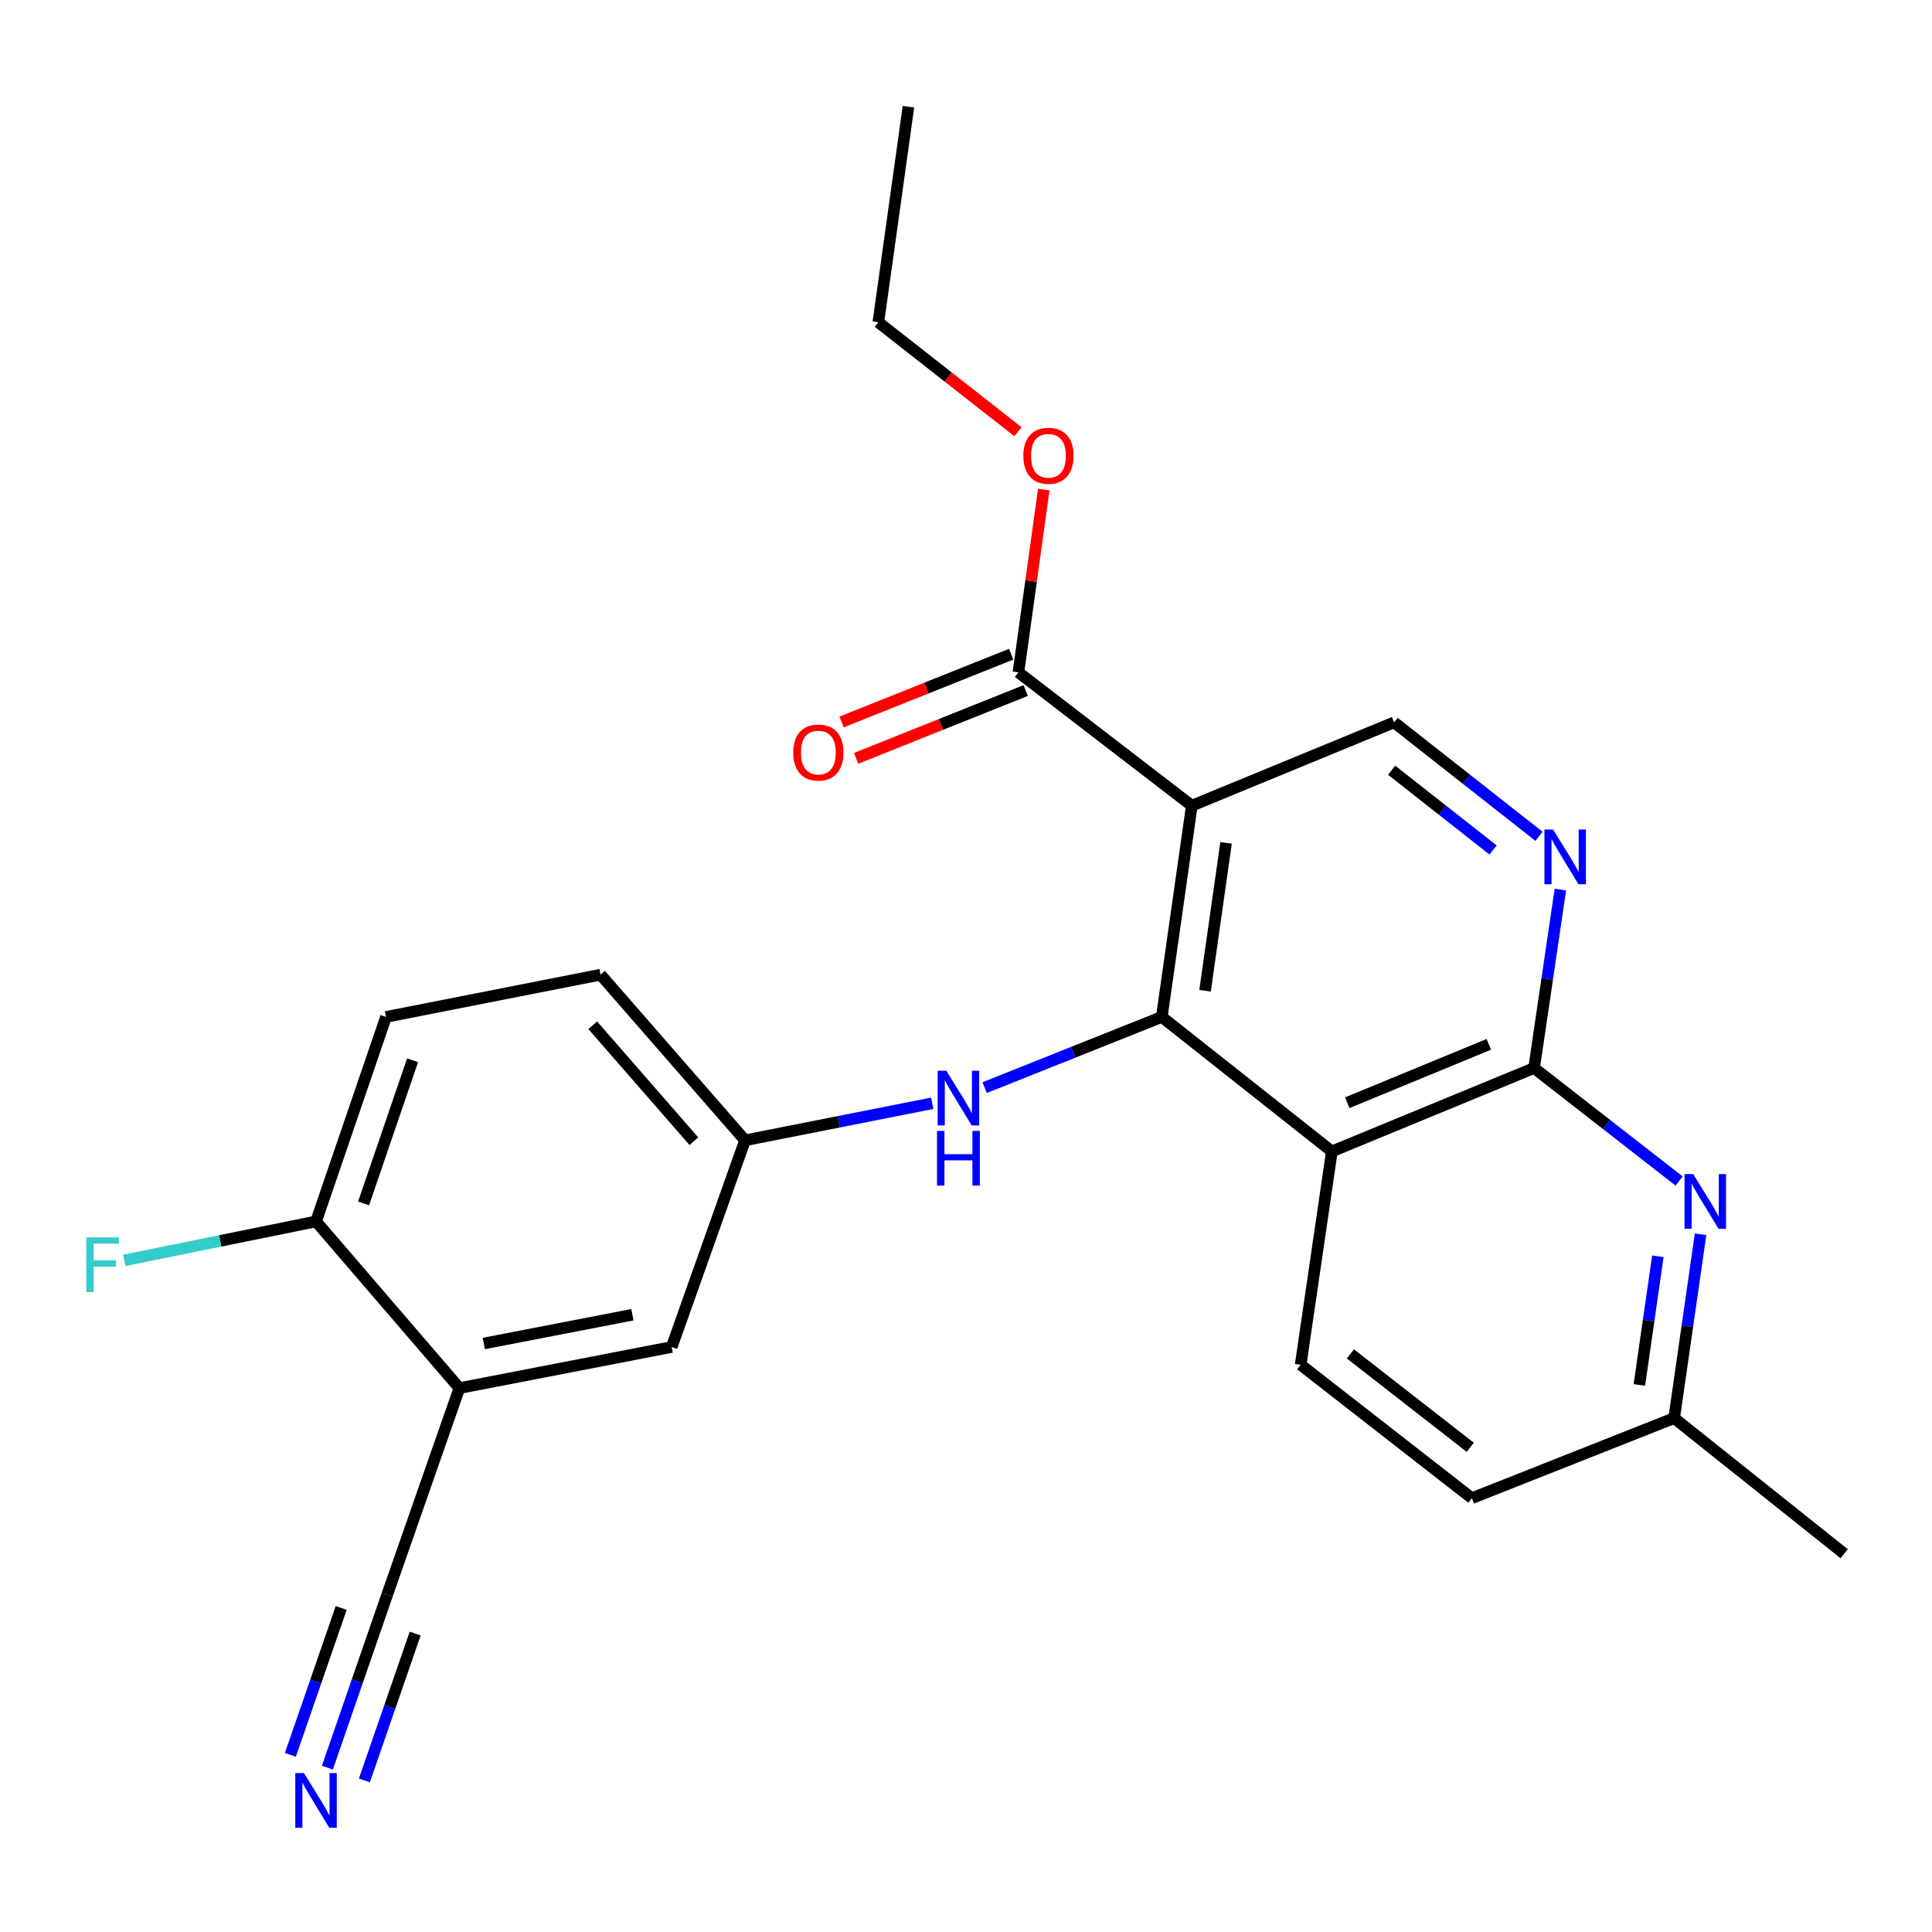 <?xml version='1.0' encoding='iso-8859-1'?>
<svg version='1.1' baseProfile='full'
              xmlns='http://www.w3.org/2000/svg'
                      xmlns:rdkit='http://www.rdkit.org/xml'
                      xmlns:xlink='http://www.w3.org/1999/xlink'
                  xml:space='preserve'
width='1000px' height='1000px' viewBox='0 0 1000 1000'>
<!-- END OF HEADER -->
<rect style='opacity:1.0;fill:#FFFFFF;stroke:none' width='1000' height='1000' x='0' y='0'> </rect>
<path class='bond-0' d='M 601.342,526.358 L 616.878,417.022' style='fill:none;fill-rule:evenodd;stroke:#000000;stroke-width:6px;stroke-linecap:butt;stroke-linejoin:miter;stroke-opacity:1' />
<path class='bond-0' d='M 623.735,512.808 L 634.61,436.273' style='fill:none;fill-rule:evenodd;stroke:#000000;stroke-width:6px;stroke-linecap:butt;stroke-linejoin:miter;stroke-opacity:1' />
<path class='bond-1' d='M 601.342,526.358 L 689.367,595.977' style='fill:none;fill-rule:evenodd;stroke:#000000;stroke-width:6px;stroke-linecap:butt;stroke-linejoin:miter;stroke-opacity:1' />
<path class='bond-7' d='M 601.342,526.358 L 555.499,544.656' style='fill:none;fill-rule:evenodd;stroke:#000000;stroke-width:6px;stroke-linecap:butt;stroke-linejoin:miter;stroke-opacity:1' />
<path class='bond-7' d='M 555.499,544.656 L 509.655,562.955' style='fill:none;fill-rule:evenodd;stroke:#0000FF;stroke-width:6px;stroke-linecap:butt;stroke-linejoin:miter;stroke-opacity:1' />
<path class='bond-5' d='M 616.878,417.022 L 527.142,348.012' style='fill:none;fill-rule:evenodd;stroke:#000000;stroke-width:6px;stroke-linecap:butt;stroke-linejoin:miter;stroke-opacity:1' />
<path class='bond-6' d='M 616.878,417.022 L 721.576,373.893' style='fill:none;fill-rule:evenodd;stroke:#000000;stroke-width:6px;stroke-linecap:butt;stroke-linejoin:miter;stroke-opacity:1' />
<path class='bond-2' d='M 689.367,595.977 L 794.043,552.803' style='fill:none;fill-rule:evenodd;stroke:#000000;stroke-width:6px;stroke-linecap:butt;stroke-linejoin:miter;stroke-opacity:1' />
<path class='bond-2' d='M 697.342,570.767 L 770.615,540.546' style='fill:none;fill-rule:evenodd;stroke:#000000;stroke-width:6px;stroke-linecap:butt;stroke-linejoin:miter;stroke-opacity:1' />
<path class='bond-11' d='M 689.367,595.977 L 673.224,706.405' style='fill:none;fill-rule:evenodd;stroke:#000000;stroke-width:6px;stroke-linecap:butt;stroke-linejoin:miter;stroke-opacity:1' />
<path class='bond-3' d='M 794.043,552.803 L 800.846,506.624' style='fill:none;fill-rule:evenodd;stroke:#000000;stroke-width:6px;stroke-linecap:butt;stroke-linejoin:miter;stroke-opacity:1' />
<path class='bond-3' d='M 800.846,506.624 L 807.648,460.445' style='fill:none;fill-rule:evenodd;stroke:#0000FF;stroke-width:6px;stroke-linecap:butt;stroke-linejoin:miter;stroke-opacity:1' />
<path class='bond-4' d='M 794.043,552.803 L 831.574,582.051' style='fill:none;fill-rule:evenodd;stroke:#000000;stroke-width:6px;stroke-linecap:butt;stroke-linejoin:miter;stroke-opacity:1' />
<path class='bond-4' d='M 831.574,582.051 L 869.104,611.3' style='fill:none;fill-rule:evenodd;stroke:#0000FF;stroke-width:6px;stroke-linecap:butt;stroke-linejoin:miter;stroke-opacity:1' />
<path class='bond-25' d='M 796.585,432.865 L 759.08,403.379' style='fill:none;fill-rule:evenodd;stroke:#0000FF;stroke-width:6px;stroke-linecap:butt;stroke-linejoin:miter;stroke-opacity:1' />
<path class='bond-25' d='M 759.08,403.379 L 721.576,373.893' style='fill:none;fill-rule:evenodd;stroke:#000000;stroke-width:6px;stroke-linecap:butt;stroke-linejoin:miter;stroke-opacity:1' />
<path class='bond-25' d='M 772.809,439.95 L 746.556,419.309' style='fill:none;fill-rule:evenodd;stroke:#0000FF;stroke-width:6px;stroke-linecap:butt;stroke-linejoin:miter;stroke-opacity:1' />
<path class='bond-25' d='M 746.556,419.309 L 720.303,398.669' style='fill:none;fill-rule:evenodd;stroke:#000000;stroke-width:6px;stroke-linecap:butt;stroke-linejoin:miter;stroke-opacity:1' />
<path class='bond-26' d='M 880.212,638.851 L 873.378,686.43' style='fill:none;fill-rule:evenodd;stroke:#0000FF;stroke-width:6px;stroke-linecap:butt;stroke-linejoin:miter;stroke-opacity:1' />
<path class='bond-26' d='M 873.378,686.43 L 866.543,734.009' style='fill:none;fill-rule:evenodd;stroke:#000000;stroke-width:6px;stroke-linecap:butt;stroke-linejoin:miter;stroke-opacity:1' />
<path class='bond-26' d='M 858.103,650.243 L 853.319,683.549' style='fill:none;fill-rule:evenodd;stroke:#0000FF;stroke-width:6px;stroke-linecap:butt;stroke-linejoin:miter;stroke-opacity:1' />
<path class='bond-26' d='M 853.319,683.549 L 848.535,716.854' style='fill:none;fill-rule:evenodd;stroke:#000000;stroke-width:6px;stroke-linecap:butt;stroke-linejoin:miter;stroke-opacity:1' />
<path class='bond-15' d='M 523.38,338.604 L 479.493,356.156' style='fill:none;fill-rule:evenodd;stroke:#000000;stroke-width:6px;stroke-linecap:butt;stroke-linejoin:miter;stroke-opacity:1' />
<path class='bond-15' d='M 479.493,356.156 L 435.607,373.707' style='fill:none;fill-rule:evenodd;stroke:#FF0000;stroke-width:6px;stroke-linecap:butt;stroke-linejoin:miter;stroke-opacity:1' />
<path class='bond-15' d='M 530.904,357.419 L 487.018,374.971' style='fill:none;fill-rule:evenodd;stroke:#000000;stroke-width:6px;stroke-linecap:butt;stroke-linejoin:miter;stroke-opacity:1' />
<path class='bond-15' d='M 487.018,374.971 L 443.132,392.522' style='fill:none;fill-rule:evenodd;stroke:#FF0000;stroke-width:6px;stroke-linecap:butt;stroke-linejoin:miter;stroke-opacity:1' />
<path class='bond-19' d='M 527.142,348.012 L 533.692,300.715' style='fill:none;fill-rule:evenodd;stroke:#000000;stroke-width:6px;stroke-linecap:butt;stroke-linejoin:miter;stroke-opacity:1' />
<path class='bond-19' d='M 533.692,300.715 L 540.242,253.419' style='fill:none;fill-rule:evenodd;stroke:#FF0000;stroke-width:6px;stroke-linecap:butt;stroke-linejoin:miter;stroke-opacity:1' />
<path class='bond-13' d='M 482.527,571.054 L 434.079,580.639' style='fill:none;fill-rule:evenodd;stroke:#0000FF;stroke-width:6px;stroke-linecap:butt;stroke-linejoin:miter;stroke-opacity:1' />
<path class='bond-13' d='M 434.079,580.639 L 385.631,590.224' style='fill:none;fill-rule:evenodd;stroke:#000000;stroke-width:6px;stroke-linecap:butt;stroke-linejoin:miter;stroke-opacity:1' />
<path class='bond-8' d='M 237.782,718.484 L 347.658,697.207' style='fill:none;fill-rule:evenodd;stroke:#000000;stroke-width:6px;stroke-linecap:butt;stroke-linejoin:miter;stroke-opacity:1' />
<path class='bond-8' d='M 250.411,695.398 L 327.324,680.504' style='fill:none;fill-rule:evenodd;stroke:#000000;stroke-width:6px;stroke-linecap:butt;stroke-linejoin:miter;stroke-opacity:1' />
<path class='bond-10' d='M 237.782,718.484 L 200.383,825.501' style='fill:none;fill-rule:evenodd;stroke:#000000;stroke-width:6px;stroke-linecap:butt;stroke-linejoin:miter;stroke-opacity:1' />
<path class='bond-27' d='M 237.782,718.484 L 163.582,632.216' style='fill:none;fill-rule:evenodd;stroke:#000000;stroke-width:6px;stroke-linecap:butt;stroke-linejoin:miter;stroke-opacity:1' />
<path class='bond-9' d='M 169.453,914.924 L 184.918,870.213' style='fill:none;fill-rule:evenodd;stroke:#0000FF;stroke-width:6px;stroke-linecap:butt;stroke-linejoin:miter;stroke-opacity:1' />
<path class='bond-9' d='M 184.918,870.213 L 200.383,825.501' style='fill:none;fill-rule:evenodd;stroke:#000000;stroke-width:6px;stroke-linecap:butt;stroke-linejoin:miter;stroke-opacity:1' />
<path class='bond-9' d='M 188.604,921.548 L 201.749,883.544' style='fill:none;fill-rule:evenodd;stroke:#0000FF;stroke-width:6px;stroke-linecap:butt;stroke-linejoin:miter;stroke-opacity:1' />
<path class='bond-9' d='M 201.749,883.544 L 214.895,845.539' style='fill:none;fill-rule:evenodd;stroke:#000000;stroke-width:6px;stroke-linecap:butt;stroke-linejoin:miter;stroke-opacity:1' />
<path class='bond-9' d='M 150.302,908.3 L 163.448,870.295' style='fill:none;fill-rule:evenodd;stroke:#0000FF;stroke-width:6px;stroke-linecap:butt;stroke-linejoin:miter;stroke-opacity:1' />
<path class='bond-9' d='M 163.448,870.295 L 176.593,832.291' style='fill:none;fill-rule:evenodd;stroke:#000000;stroke-width:6px;stroke-linecap:butt;stroke-linejoin:miter;stroke-opacity:1' />
<path class='bond-18' d='M 673.224,706.405 L 761.834,775.46' style='fill:none;fill-rule:evenodd;stroke:#000000;stroke-width:6px;stroke-linecap:butt;stroke-linejoin:miter;stroke-opacity:1' />
<path class='bond-18' d='M 698.971,700.779 L 760.999,749.118' style='fill:none;fill-rule:evenodd;stroke:#000000;stroke-width:6px;stroke-linecap:butt;stroke-linejoin:miter;stroke-opacity:1' />
<path class='bond-12' d='M 163.582,632.216 L 199.809,526.358' style='fill:none;fill-rule:evenodd;stroke:#000000;stroke-width:6px;stroke-linecap:butt;stroke-linejoin:miter;stroke-opacity:1' />
<path class='bond-12' d='M 188.188,622.898 L 213.548,548.798' style='fill:none;fill-rule:evenodd;stroke:#000000;stroke-width:6px;stroke-linecap:butt;stroke-linejoin:miter;stroke-opacity:1' />
<path class='bond-21' d='M 163.582,632.216 L 113.964,642.288' style='fill:none;fill-rule:evenodd;stroke:#000000;stroke-width:6px;stroke-linecap:butt;stroke-linejoin:miter;stroke-opacity:1' />
<path class='bond-21' d='M 113.964,642.288 L 64.347,652.36' style='fill:none;fill-rule:evenodd;stroke:#33CCCC;stroke-width:6px;stroke-linecap:butt;stroke-linejoin:miter;stroke-opacity:1' />
<path class='bond-14' d='M 385.631,590.224 L 347.658,697.207' style='fill:none;fill-rule:evenodd;stroke:#000000;stroke-width:6px;stroke-linecap:butt;stroke-linejoin:miter;stroke-opacity:1' />
<path class='bond-20' d='M 385.631,590.224 L 310.845,504.495' style='fill:none;fill-rule:evenodd;stroke:#000000;stroke-width:6px;stroke-linecap:butt;stroke-linejoin:miter;stroke-opacity:1' />
<path class='bond-20' d='M 359.143,590.686 L 306.793,530.676' style='fill:none;fill-rule:evenodd;stroke:#000000;stroke-width:6px;stroke-linecap:butt;stroke-linejoin:miter;stroke-opacity:1' />
<path class='bond-16' d='M 866.543,734.009 L 761.834,775.46' style='fill:none;fill-rule:evenodd;stroke:#000000;stroke-width:6px;stroke-linecap:butt;stroke-linejoin:miter;stroke-opacity:1' />
<path class='bond-22' d='M 866.543,734.009 L 954.545,804.213' style='fill:none;fill-rule:evenodd;stroke:#000000;stroke-width:6px;stroke-linecap:butt;stroke-linejoin:miter;stroke-opacity:1' />
<path class='bond-17' d='M 199.809,526.358 L 310.845,504.495' style='fill:none;fill-rule:evenodd;stroke:#000000;stroke-width:6px;stroke-linecap:butt;stroke-linejoin:miter;stroke-opacity:1' />
<path class='bond-23' d='M 526.881,223.444 L 490.756,195.125' style='fill:none;fill-rule:evenodd;stroke:#FF0000;stroke-width:6px;stroke-linecap:butt;stroke-linejoin:miter;stroke-opacity:1' />
<path class='bond-23' d='M 490.756,195.125 L 454.63,166.806' style='fill:none;fill-rule:evenodd;stroke:#000000;stroke-width:6px;stroke-linecap:butt;stroke-linejoin:miter;stroke-opacity:1' />
<path class='bond-24' d='M 454.63,166.806 L 470.211,55.229' style='fill:none;fill-rule:evenodd;stroke:#000000;stroke-width:6px;stroke-linecap:butt;stroke-linejoin:miter;stroke-opacity:1' />
<path  class='atom-4' d='M 803.881 429.363
L 813.161 444.363
Q 814.081 445.843, 815.561 448.523
Q 817.041 451.203, 817.121 451.363
L 817.121 429.363
L 820.881 429.363
L 820.881 457.683
L 817.001 457.683
L 807.041 441.283
Q 805.881 439.363, 804.641 437.163
Q 803.441 434.963, 803.081 434.283
L 803.081 457.683
L 799.401 457.683
L 799.401 429.363
L 803.881 429.363
' fill='#0000FF'/>
<path  class='atom-5' d='M 876.393 607.698
L 885.673 622.698
Q 886.593 624.178, 888.073 626.858
Q 889.553 629.538, 889.633 629.698
L 889.633 607.698
L 893.393 607.698
L 893.393 636.018
L 889.513 636.018
L 879.553 619.618
Q 878.393 617.698, 877.153 615.498
Q 875.953 613.298, 875.593 612.618
L 875.593 636.018
L 871.913 636.018
L 871.913 607.698
L 876.393 607.698
' fill='#0000FF'/>
<path  class='atom-8' d='M 489.822 554.212
L 499.102 569.212
Q 500.022 570.692, 501.502 573.372
Q 502.982 576.052, 503.062 576.212
L 503.062 554.212
L 506.822 554.212
L 506.822 582.532
L 502.942 582.532
L 492.982 566.132
Q 491.822 564.212, 490.582 562.012
Q 489.382 559.812, 489.022 559.132
L 489.022 582.532
L 485.342 582.532
L 485.342 554.212
L 489.822 554.212
' fill='#0000FF'/>
<path  class='atom-8' d='M 485.002 585.364
L 488.842 585.364
L 488.842 597.404
L 503.322 597.404
L 503.322 585.364
L 507.162 585.364
L 507.162 613.684
L 503.322 613.684
L 503.322 600.604
L 488.842 600.604
L 488.842 613.684
L 485.002 613.684
L 485.002 585.364
' fill='#0000FF'/>
<path  class='atom-10' d='M 157.322 917.739
L 166.602 932.739
Q 167.522 934.219, 169.002 936.899
Q 170.482 939.579, 170.562 939.739
L 170.562 917.739
L 174.322 917.739
L 174.322 946.059
L 170.442 946.059
L 160.482 929.659
Q 159.322 927.739, 158.082 925.539
Q 156.882 923.339, 156.522 922.659
L 156.522 946.059
L 152.842 946.059
L 152.842 917.739
L 157.322 917.739
' fill='#0000FF'/>
<path  class='atom-16' d='M 410.581 389.509
Q 410.581 382.709, 413.941 378.909
Q 417.301 375.109, 423.581 375.109
Q 429.861 375.109, 433.221 378.909
Q 436.581 382.709, 436.581 389.509
Q 436.581 396.389, 433.181 400.309
Q 429.781 404.189, 423.581 404.189
Q 417.341 404.189, 413.941 400.309
Q 410.581 396.429, 410.581 389.509
M 423.581 400.989
Q 427.901 400.989, 430.221 398.109
Q 432.581 395.189, 432.581 389.509
Q 432.581 383.949, 430.221 381.149
Q 427.901 378.309, 423.581 378.309
Q 419.261 378.309, 416.901 381.109
Q 414.581 383.909, 414.581 389.509
Q 414.581 395.229, 416.901 398.109
Q 419.261 400.989, 423.581 400.989
' fill='#FF0000'/>
<path  class='atom-20' d='M 529.678 235.907
Q 529.678 229.107, 533.038 225.307
Q 536.398 221.507, 542.678 221.507
Q 548.958 221.507, 552.318 225.307
Q 555.678 229.107, 555.678 235.907
Q 555.678 242.787, 552.278 246.707
Q 548.878 250.587, 542.678 250.587
Q 536.438 250.587, 533.038 246.707
Q 529.678 242.827, 529.678 235.907
M 542.678 247.387
Q 546.998 247.387, 549.318 244.507
Q 551.678 241.587, 551.678 235.907
Q 551.678 230.347, 549.318 227.547
Q 546.998 224.707, 542.678 224.707
Q 538.358 224.707, 535.998 227.507
Q 533.678 230.307, 533.678 235.907
Q 533.678 241.627, 535.998 244.507
Q 538.358 247.387, 542.678 247.387
' fill='#FF0000'/>
<path  class='atom-22' d='M 44.689 640.481
L 61.529 640.481
L 61.529 643.721
L 48.489 643.721
L 48.489 652.321
L 60.089 652.321
L 60.089 655.601
L 48.489 655.601
L 48.489 668.801
L 44.689 668.801
L 44.689 640.481
' fill='#33CCCC'/>
</svg>
